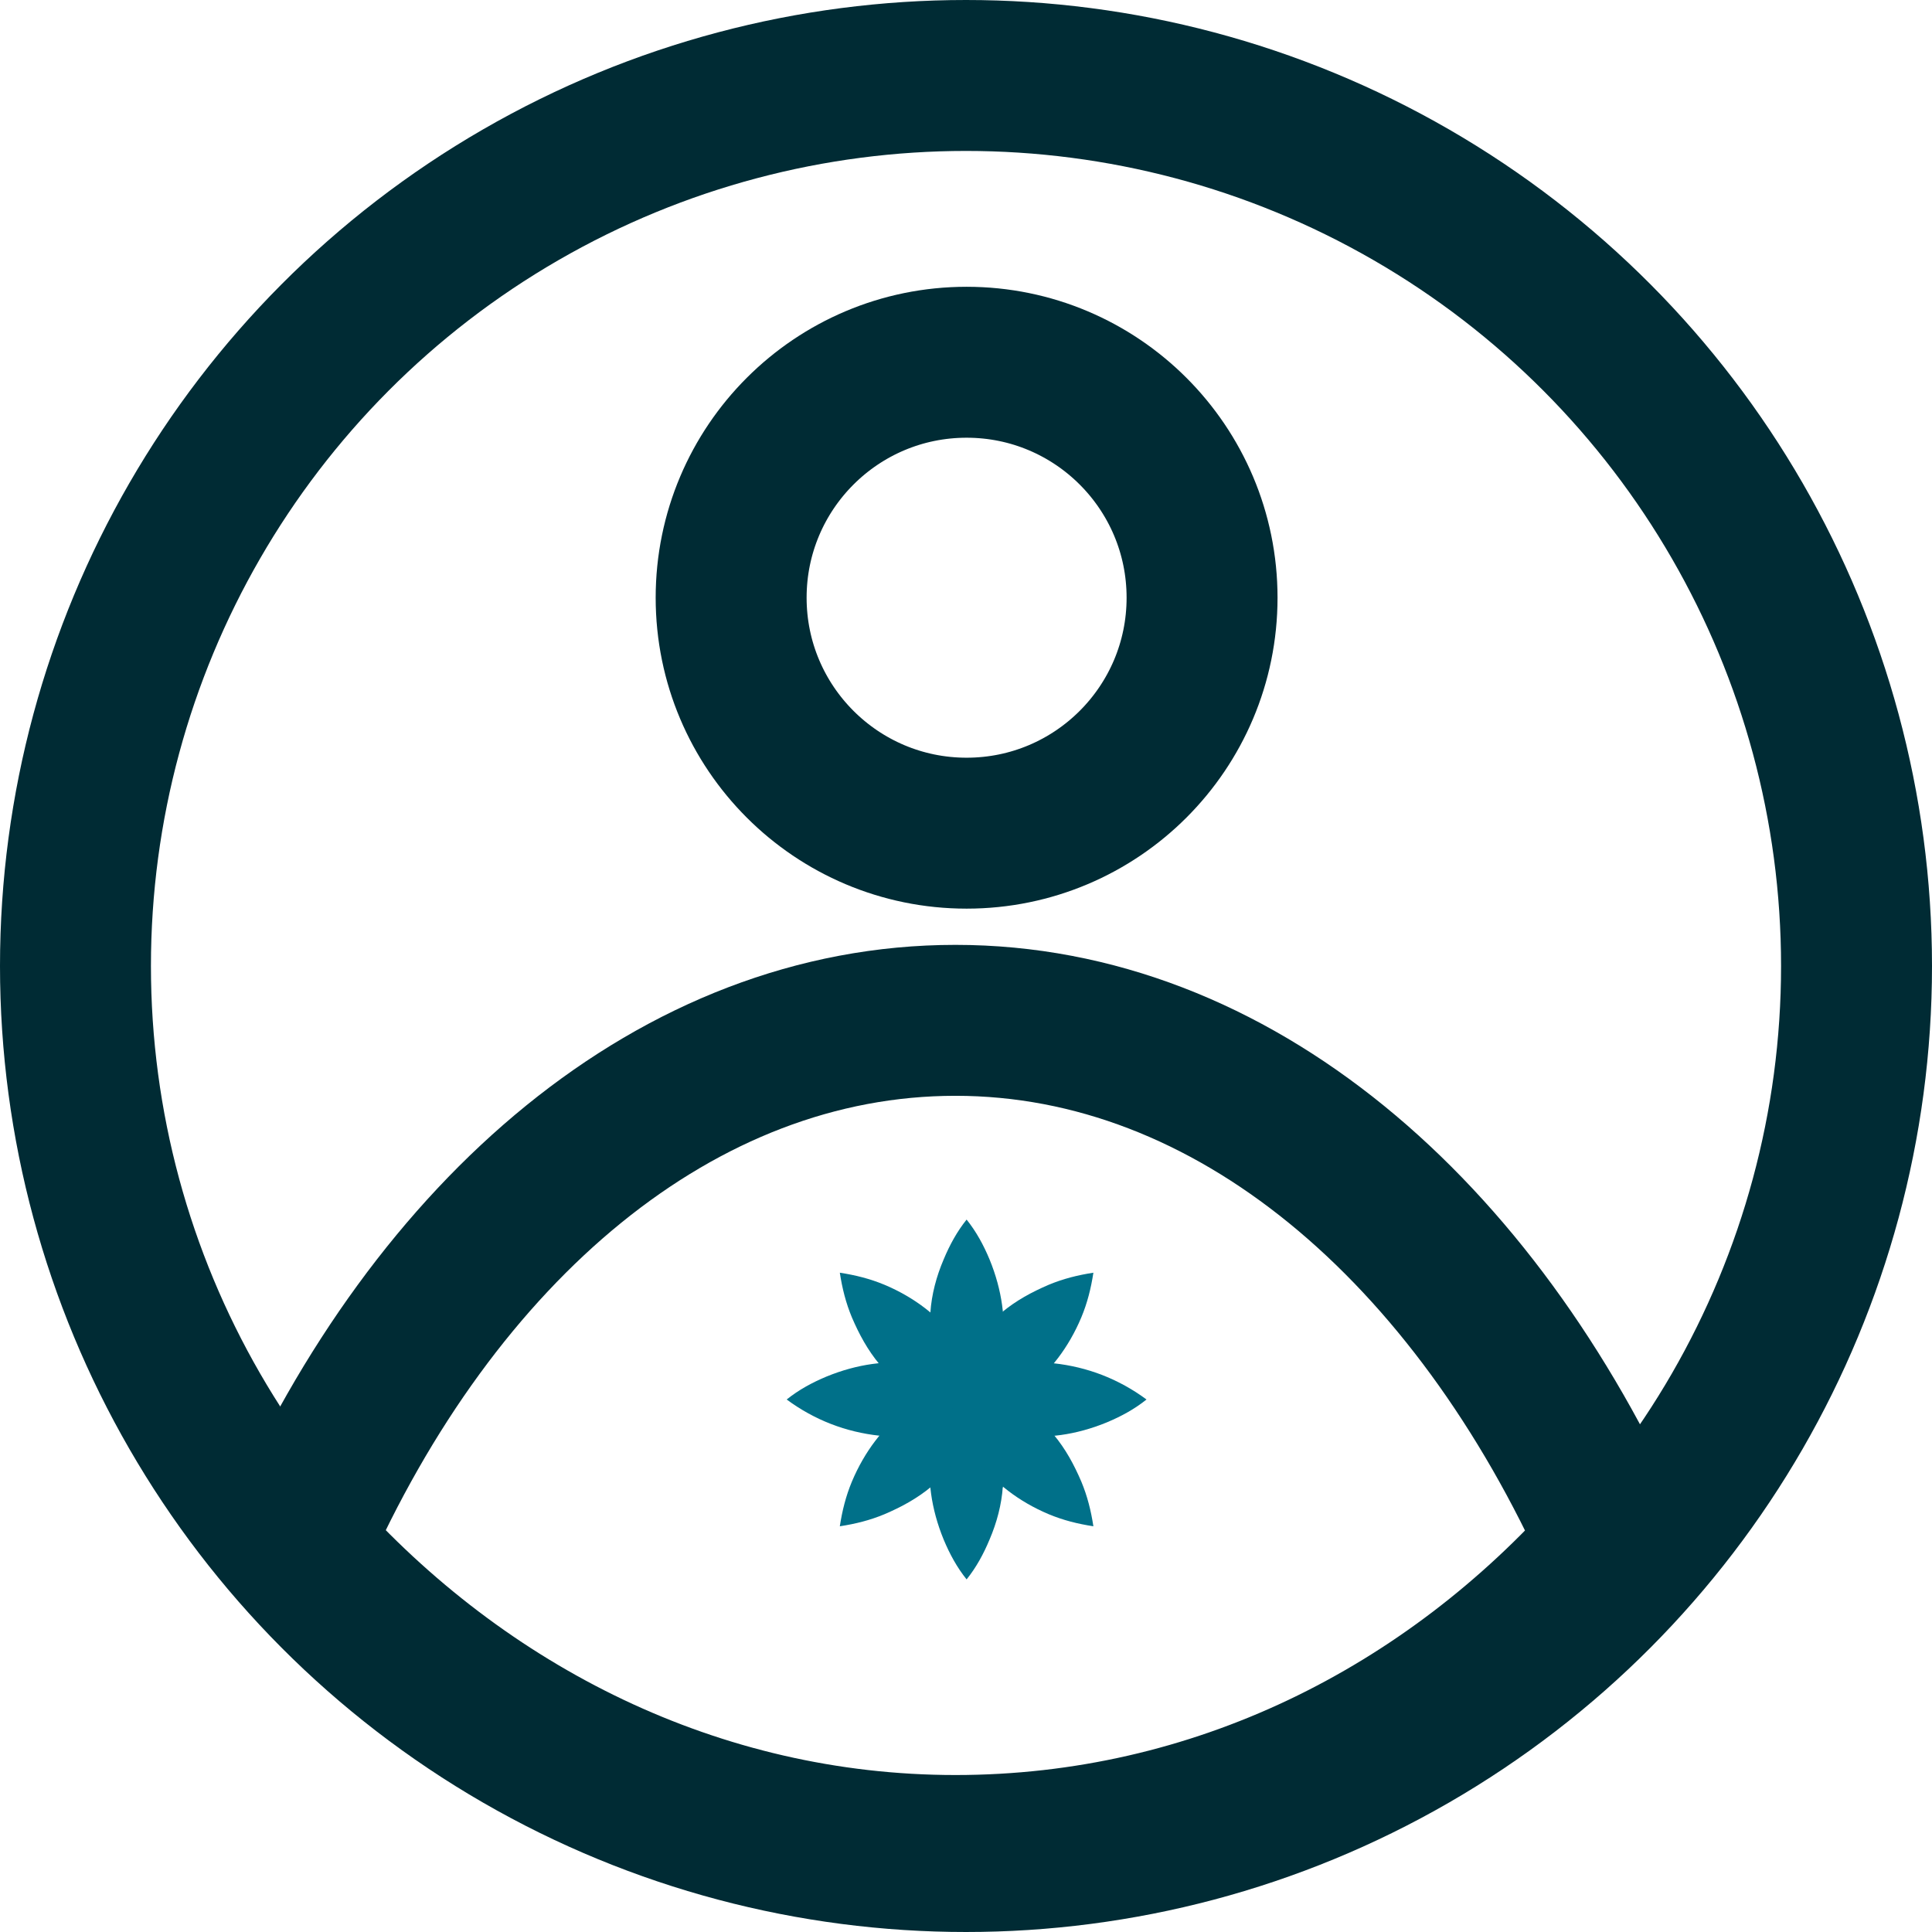 <svg width="640" height="640" viewBox="0 0 640 640" fill="none" xmlns="http://www.w3.org/2000/svg">
<path d="M316.5 613C402.69 613 479.808 574.181 535 511.663C488.503 407.465 408.361 338 316.5 338C224.639 338 144.119 407.056 98 511.663C153.192 573.773 230.688 613 316.5 613Z" stroke="#002B34" stroke-width="50" stroke-miterlimit="10"/>
<path d="M320.2 276C363.278 276 398.2 241.078 398.2 198C398.2 154.922 363.278 120 320.2 120C277.122 120 242.2 154.922 242.2 198C242.2 241.078 277.122 276 320.2 276Z" stroke="#002B34" stroke-width="50" stroke-miterlimit="10"/>
<path d="M320.2 463.601C325.4 476.401 346.2 479.601 366.6 471.201C371.4 469.201 375.8 466.801 379.8 463.601C370.6 456.801 360.2 452.801 349 451.601C335.4 450.401 323.8 454.801 320.2 463.601Z" fill="#007089"/>
<path d="M332.2 434.802C321.8 443.602 316.6 454.802 320.2 463.602C329 460.002 333.4 448.402 332.2 434.802Z" fill="#007089"/>
<path d="M349 452C335.4 450.8 323.8 455.2 320.2 464C329 467.6 340.2 462.8 349 452Z" fill="#007089"/>
<path d="M320.2 463.601C324.2 465.201 329 465.201 333 463.601C329 462.001 324.2 462.001 320.2 463.601Z" fill="#007089"/>
<path d="M320.2 463.602C321.8 459.602 321.8 454.802 320.2 450.802C318.6 454.802 318.6 459.602 320.2 463.602Z" fill="#007089"/>
<path d="M320.2 463.6C333 468.8 349.8 456.4 358.2 436.4C360.2 431.6 361.4 426.8 362.2 421.6C357 422.4 352.2 423.6 347.4 425.6C341.8 428 336.6 430.8 331.8 434.8C321.4 443.6 316.2 454.8 319.8 463.6H320.2Z" fill="#007089"/>
<path d="M320.2 463.6C333 458.4 336.2 437.6 327.8 417.2C325.8 412.4 323.4 408 320.2 404C317 408 314.6 412.4 312.6 417.2C310.2 422.8 308.6 428.8 308.2 434.8C307 448.4 311 460 320.2 463.6Z" fill="#007089"/>
<path d="M320.2 463.6C325.4 451.2 313 434 293 425.6C288.2 423.6 283.4 422.4 278.2 421.6C279 426.8 280.2 431.6 282.2 436.4C284.6 442 287.4 447.2 291.4 452C300.2 462.4 311.4 467.6 320.2 464V463.6Z" fill="#007089"/>
<path d="M320.2 463.6C315 450.8 294.2 447.6 273.8 456C269 458 264.6 460.4 260.6 463.6C269.8 470.4 280.2 474.4 291.4 475.6C305 476.8 316.6 472.8 320.2 463.6Z" fill="#007089"/>
<path d="M320.2 463.602C307.4 458.402 290.6 470.802 282.2 490.802C280.2 495.602 279 500.402 278.2 505.602C283.4 504.802 288.2 503.602 293 501.602C298.6 499.202 303.8 496.402 308.6 492.402C319 483.602 324.2 472.402 320.6 463.602H320.2Z" fill="#007089"/>
<path d="M320.2 463.6C307.4 468.8 304.2 489.6 312.6 510C314.6 514.8 317 519.2 320.2 523.2C323.4 519.2 325.8 514.8 327.8 510C330.2 504.4 331.8 498.4 332.2 492.4C333.4 478.8 329.4 467.2 320.2 463.6Z" fill="#007089"/>
<path d="M320.2 463.6C315 476 327.4 493.2 347.4 501.6C352.2 503.6 357 504.8 362.2 505.6C361.4 500.4 360.2 495.6 358.2 490.8C355.8 485.2 353 480 349 475.2C340.2 464.8 329 459.6 320.2 463.2V463.6Z" fill="#007089"/>
<path d="M291.4 475.6C305 476.8 316.6 472.8 320.2 463.6C311.4 460 300.2 465.2 291.4 475.6Z" fill="#007089"/>
<path d="M308.2 492.4C318.6 483.6 323.8 472.4 320.2 463.6C311.4 467.2 307 478.8 308.2 492.4Z" fill="#007089"/>
<path d="M332.2 492.8C333.4 479.2 329.4 467.6 320.2 464C316.6 472.8 321.4 484 332.2 492.8Z" fill="#007089"/>
<path d="M349 475.6C340.2 465.2 329 460 320.2 463.6C323.8 472.4 335.4 476.8 349 475.6Z" fill="#007089"/>
<path d="M349 452C335.4 450.8 323.8 455.2 320.2 464C329 467.6 340.2 462.8 349 452Z" fill="#007089"/>
<path d="M308.2 434.8C307 448.4 311 460 320.2 463.6C323.8 454.8 319 443.6 308.2 434.8Z" fill="#007089"/>
<path d="M332.2 434.8C321.8 443.6 316.6 454.8 320.2 463.6C329 460 333.4 448.4 332.2 434.8Z" fill="#007089"/>
<path d="M291.4 451.6C300.2 462 311.4 467.2 320.2 463.6C316.6 454.8 305 450.4 291.4 451.6Z" fill="#007089"/>
<path d="M320.2 463.587C324.2 461.987 327.4 458.387 329.4 454.387C325.4 455.987 322.2 459.587 320.2 463.587Z" fill="#007089"/>
<path d="M320.2 463.6C321.8 459.6 321.8 454.8 320.2 450.8C318.6 454.8 318.6 459.6 320.2 463.6Z" fill="#007089"/>
<path d="M320.2 463.6C316.2 462 311.4 462 307.4 463.6C311.4 465.2 316.2 465.2 320.2 463.6Z" fill="#007089"/>
<path d="M320.201 463.587C318.601 459.587 315.001 456.387 311.001 454.387C312.601 458.387 316.201 461.587 320.201 463.587Z" fill="#007089"/>
<path d="M320.201 463.586C316.201 465.186 313.001 468.786 311.001 472.786C315.001 471.186 318.201 467.586 320.201 463.586Z" fill="#007089"/>
<path d="M320.2 463.586C321.8 467.586 325.4 470.786 329.4 472.786C327.8 468.786 324.2 465.586 320.2 463.586Z" fill="#007089"/>
<path d="M320.199 463.586C318.599 467.586 318.599 472.386 320.199 476.386C321.799 472.386 321.799 467.586 320.199 463.586Z" fill="#007089"/>
<path d="M320.2 463.6C324.2 465.2 329 465.2 333 463.6C329 462 324.2 462 320.2 463.6Z" fill="#007089"/>
<circle cx="320" cy="320" r="295" stroke="#002B34" stroke-width="50"/>
</svg>
